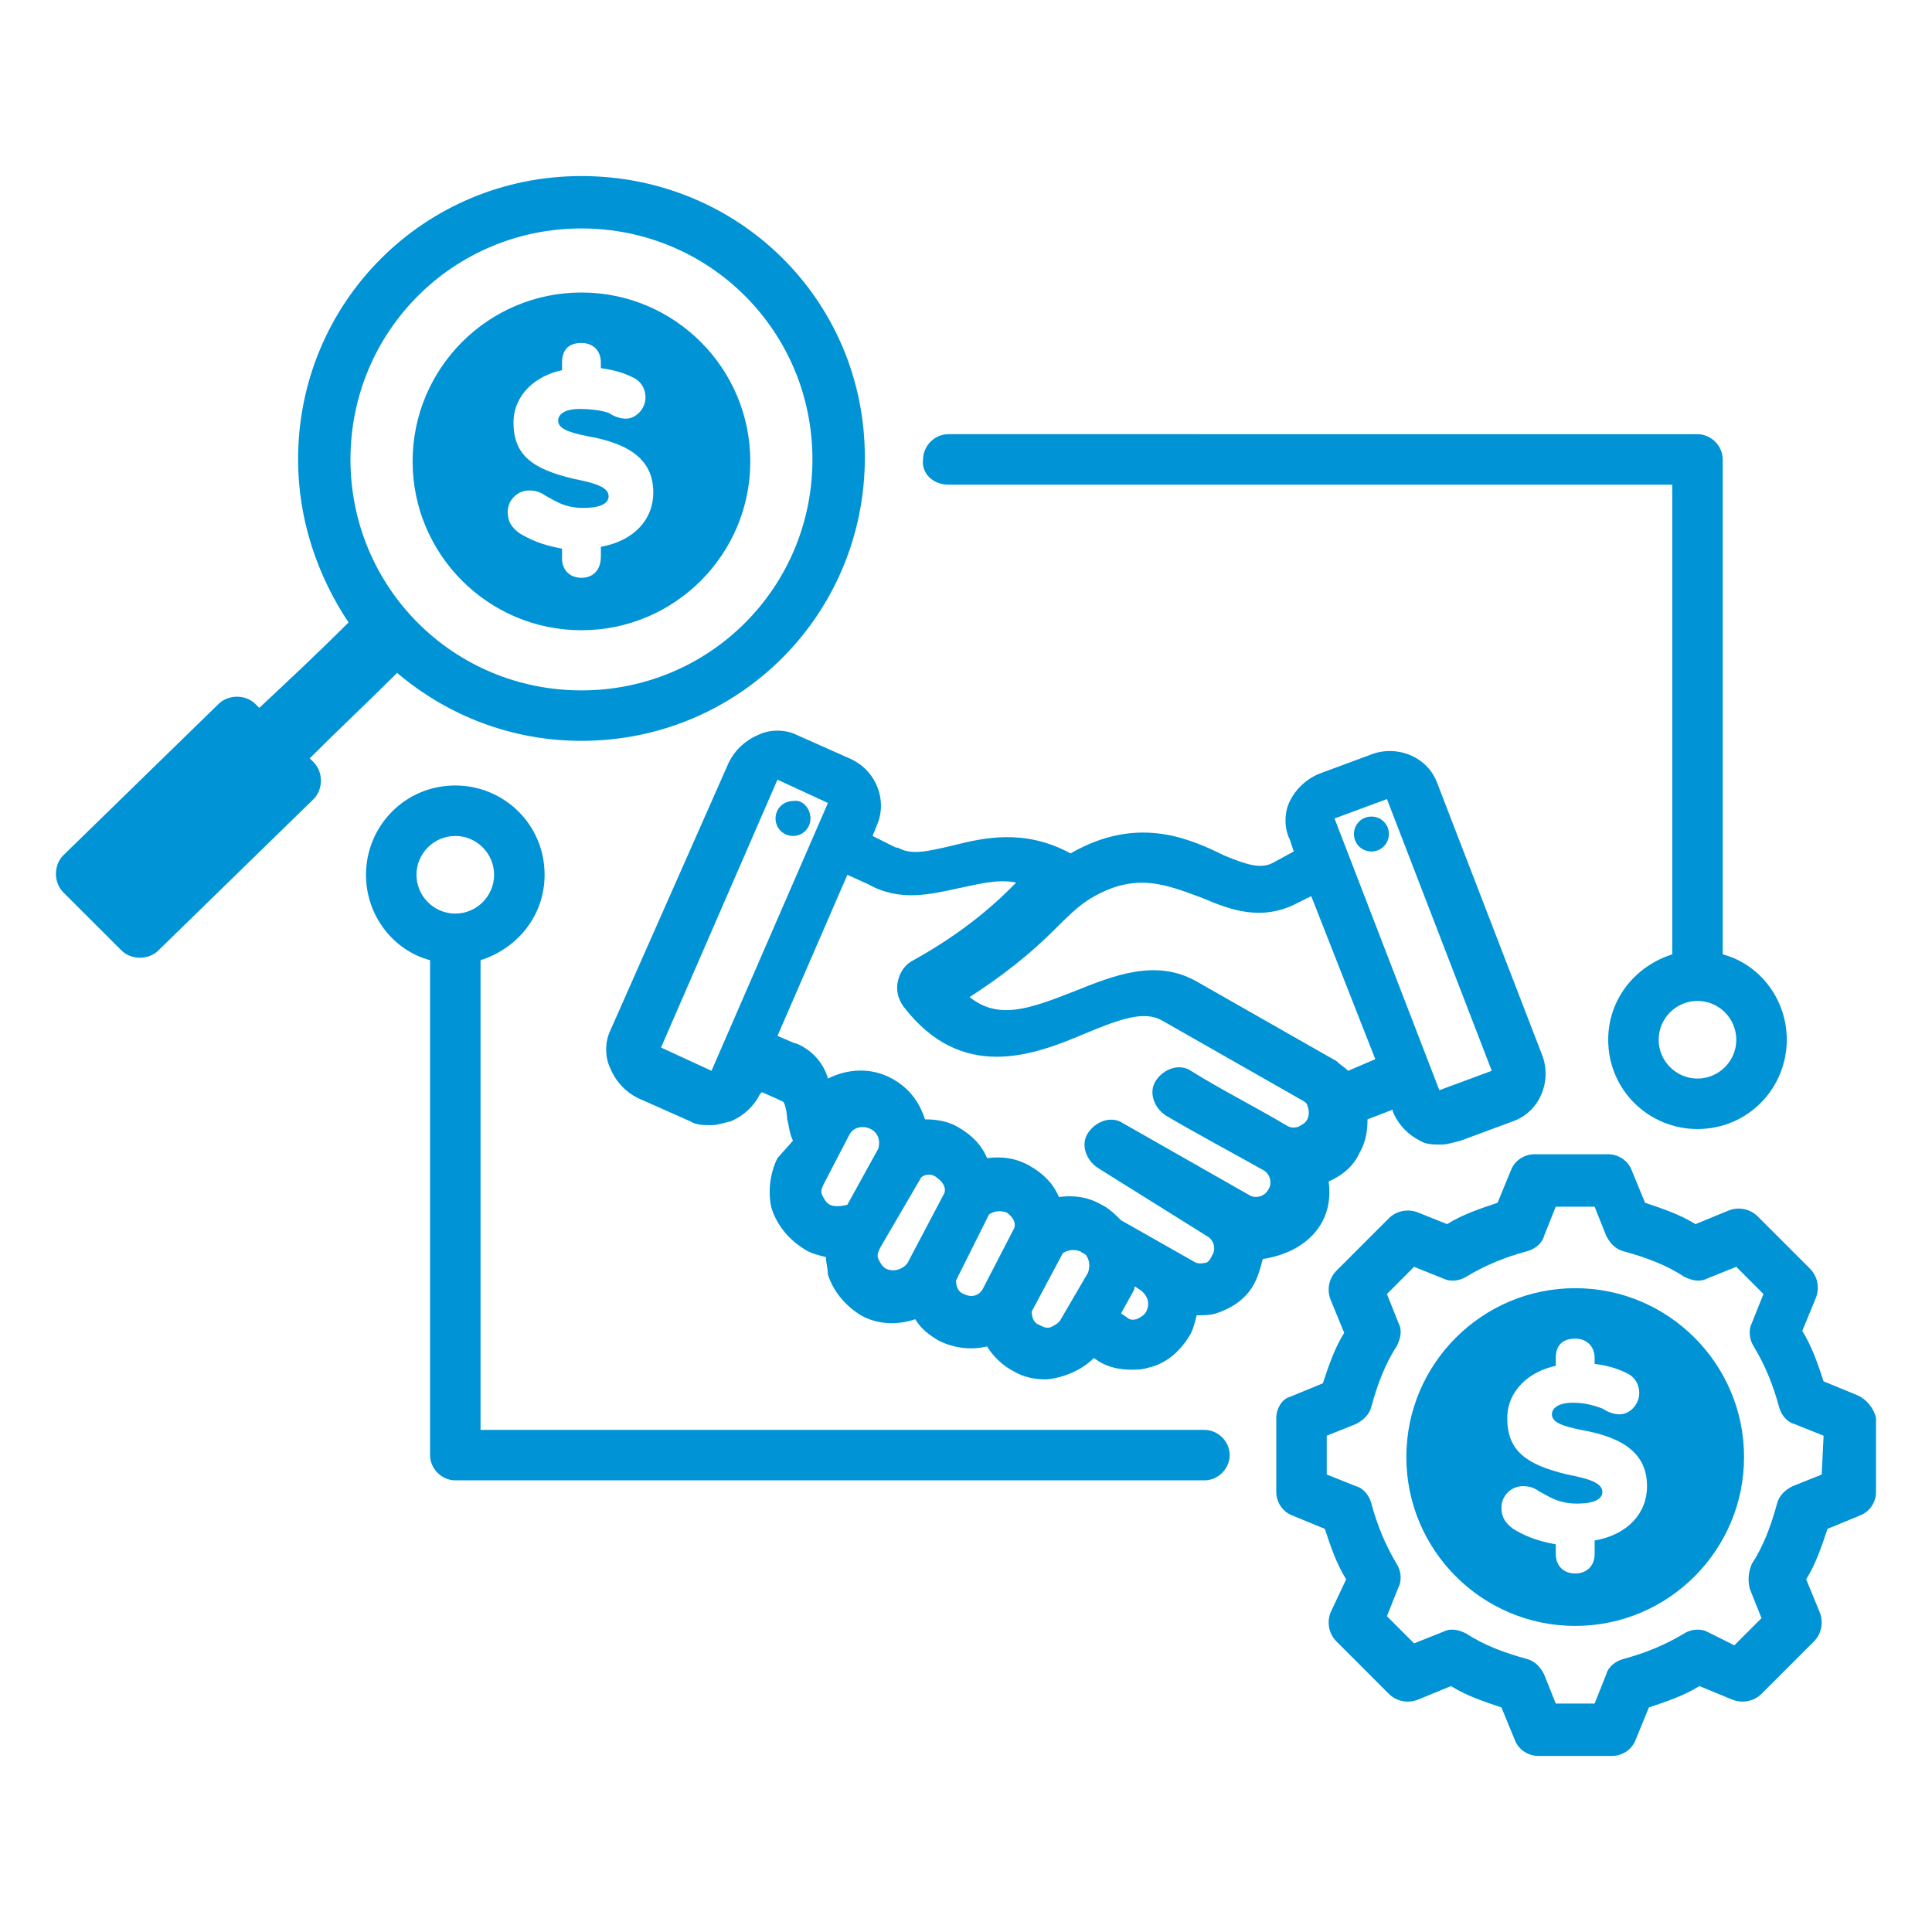 <?xml version="1.0" encoding="utf-8"?>
<!-- Generator: Adobe Illustrator 16.0.0, SVG Export Plug-In . SVG Version: 6.00 Build 0)  -->
<!DOCTYPE svg PUBLIC "-//W3C//DTD SVG 1.1//EN" "http://www.w3.org/Graphics/SVG/1.1/DTD/svg11.dtd">
<svg version="1.1" id="Layer_1" xmlns="http://www.w3.org/2000/svg" xmlns:xlink="http://www.w3.org/1999/xlink" x="0px" y="0px"
	 width="120px" height="120px" viewBox="0 0 120 120" enable-background="new 0 0 120 120" xml:space="preserve">
<g>
	<path fill="#0093D5" d="M74.813,88.813H29.847V59.639c2.291-0.724,3.979-2.773,3.979-5.305c0-3.135-2.531-5.547-5.546-5.547
		c-3.135,0-5.547,2.532-5.547,5.547c0,2.531,1.689,4.7,3.979,5.305v30.74c0,0.844,0.724,1.568,1.567,1.568h46.533
		c0.845,0,1.567-0.725,1.567-1.568S75.657,88.813,74.813,88.813z M25.868,54.334c0-1.327,1.085-2.411,2.411-2.411
		c1.325,0,2.41,1.084,2.41,2.411c0,1.325-1.085,2.411-2.41,2.411C26.953,56.745,25.868,55.659,25.868,54.334z"/>
	<path fill="#0093D5" d="M58.9,30.102h44.967v29.175c-2.29,0.723-3.979,2.772-3.979,5.304c0,3.135,2.531,5.545,5.546,5.545
		c3.134,0,5.545-2.53,5.545-5.545c0-2.531-1.688-4.701-3.979-5.304V28.535c0-0.845-0.724-1.567-1.566-1.567H58.9
		c-0.845,0-1.567,0.723-1.567,1.567C57.212,29.379,57.936,30.102,58.9,30.102z M107.845,64.58c0,1.326-1.084,2.411-2.411,2.411
		c-1.325,0-2.411-1.085-2.411-2.411c0-1.327,1.086-2.411,2.411-2.411C106.761,62.169,107.845,63.253,107.845,64.58z"/>
	<path fill="#0093D5" d="M36.114,39.145c5.788,0,10.488-4.702,10.488-10.489s-4.7-10.488-10.488-10.488
		c-5.785,0-10.486,4.701-10.486,10.488S30.329,39.145,36.114,39.145z M36.114,35.888c-0.722,0-1.205-0.481-1.205-1.204V34.08
		c-1.326-0.241-2.049-0.603-2.651-0.964c-0.483-0.361-0.724-0.724-0.724-1.326c0-0.725,0.604-1.326,1.326-1.326
		c0.482,0,0.723,0.121,1.085,0.361c0.481,0.24,1.086,0.724,2.29,0.724c0.964,0,1.568-0.241,1.568-0.724
		c0-0.603-0.965-0.844-2.17-1.084c-2.532-0.603-3.738-1.448-3.738-3.496c0-1.688,1.326-2.894,3.014-3.255v-0.483
		c0-0.844,0.483-1.205,1.205-1.205c0.725,0,1.206,0.481,1.206,1.205v0.361c0.965,0.122,1.568,0.363,2.05,0.604
		c0.482,0.24,0.723,0.725,0.723,1.205c0,0.725-0.603,1.326-1.204,1.326c-0.361,0-0.724-0.12-1.085-0.361
		c-0.362-0.12-0.965-0.24-1.809-0.24c-0.964,0-1.327,0.361-1.327,0.723c0,0.482,0.603,0.724,1.81,0.965
		c2.772,0.482,4.099,1.566,4.099,3.496c0,1.688-1.206,3.013-3.256,3.376v0.602C37.32,35.406,36.839,35.888,36.114,35.888z"/>
	<path fill="#0093D5" d="M115.319,86.642l-2.051-0.843c-0.361-1.085-0.723-2.17-1.325-3.135l0.844-2.05
		c0.241-0.604,0.12-1.326-0.361-1.81l-3.256-3.254c-0.482-0.481-1.205-0.603-1.808-0.361l-2.051,0.844
		c-0.963-0.603-2.049-0.964-3.133-1.325l-0.843-2.05c-0.242-0.604-0.845-0.965-1.448-0.965h-4.58c-0.603,0-1.207,0.361-1.448,0.965
		l-0.842,2.05c-1.086,0.361-2.171,0.723-3.135,1.325l-1.81-0.725c-0.602-0.239-1.326-0.119-1.808,0.362l-3.254,3.255
		c-0.483,0.483-0.604,1.206-0.362,1.81l0.843,2.05c-0.603,0.964-0.964,2.048-1.326,3.134l-2.048,0.844
		c-0.482,0.121-0.845,0.723-0.845,1.325v4.582c0,0.603,0.362,1.204,0.965,1.446l2.05,0.844c0.361,1.085,0.724,2.171,1.326,3.134
		l-0.965,2.05c-0.242,0.603-0.121,1.326,0.362,1.808l3.254,3.256c0.481,0.481,1.206,0.603,1.808,0.361l2.051-0.843
		c0.963,0.601,2.048,0.963,3.133,1.325l0.844,2.05c0.243,0.603,0.844,0.964,1.447,0.964h4.58c0.604,0,1.208-0.361,1.449-0.964
		l0.842-2.05c1.085-0.362,2.17-0.725,3.135-1.325l2.05,0.843c0.603,0.241,1.326,0.12,1.808-0.361l3.256-3.256
		c0.481-0.481,0.602-1.205,0.361-1.808l-0.844-2.05c0.603-0.963,0.964-2.049,1.326-3.134l2.05-0.844
		c0.603-0.242,0.964-0.844,0.964-1.446v-4.582C116.404,87.485,115.922,86.884,115.319,86.642z M113.149,91.586l-1.809,0.723
		c-0.481,0.24-0.844,0.602-0.964,1.084c-0.361,1.327-0.844,2.652-1.567,3.738c-0.242,0.602-0.242,1.085-0.122,1.566l0.724,1.809
		l-1.688,1.687l-1.687-0.842c-0.483-0.243-1.087-0.121-1.448,0.119c-1.205,0.723-2.41,1.206-3.736,1.567
		c-0.482,0.121-0.965,0.483-1.086,0.964l-0.722,1.809h-2.413l-0.723-1.809c-0.24-0.48-0.602-0.843-1.084-0.964
		c-1.326-0.361-2.653-0.845-3.738-1.567c-0.48-0.24-0.963-0.362-1.446-0.119l-1.809,0.722l-1.687-1.688l0.722-1.809
		c0.242-0.482,0.121-1.084-0.12-1.445c-0.722-1.207-1.205-2.411-1.566-3.738c-0.121-0.482-0.482-0.964-0.966-1.084l-1.808-0.723
		v-2.411l1.808-0.724c0.483-0.242,0.845-0.604,0.966-1.087c0.361-1.323,0.845-2.65,1.566-3.735c0.241-0.483,0.362-0.965,0.12-1.448
		l-0.722-1.807l1.687-1.69l1.809,0.726c0.483,0.241,1.085,0.121,1.446-0.121c1.207-0.723,2.412-1.206,3.738-1.567
		c0.482-0.12,0.964-0.481,1.084-0.964l0.723-1.809h2.413l0.722,1.809c0.24,0.482,0.604,0.844,1.086,0.964
		c1.326,0.361,2.651,0.845,3.736,1.567c0.483,0.242,0.965,0.362,1.448,0.121l1.808-0.726l1.688,1.69l-0.724,1.807
		c-0.242,0.483-0.122,1.085,0.12,1.448c0.724,1.204,1.206,2.412,1.567,3.735c0.12,0.482,0.481,0.965,0.964,1.087l1.808,0.724
		L113.149,91.586L113.149,91.586z"/>
	<path fill="#0093D5" d="M82.046,76.033c0.482-0.844,0.604-1.687,0.482-2.652c0.844-0.361,1.567-0.965,1.929-1.808
		c0.362-0.603,0.482-1.326,0.482-2.049l1.567-0.604v0.119c0.36,0.845,0.965,1.448,1.688,1.81c0.361,0.241,0.844,0.241,1.326,0.241
		c0.362,0,0.723-0.12,1.205-0.241l3.256-1.206c1.688-0.604,2.411-2.53,1.808-4.1l-6.511-16.878l0,0
		c-0.602-1.687-2.531-2.41-4.098-1.807l-3.255,1.205c-0.844,0.361-1.446,0.965-1.808,1.688c-0.362,0.723-0.362,1.687,0,2.409
		l0.24,0.726l-1.327,0.722c-0.723,0.363-1.565,0.122-3.013-0.481c-2.411-1.205-5.545-2.41-9.523-0.121
		c-2.894-1.567-5.427-0.964-7.354-0.481c-1.568,0.362-2.532,0.603-3.376,0.121h-0.12l-1.447-0.724l0.241-0.604
		c0.723-1.566,0-3.496-1.688-4.219l-3.256-1.448c-0.723-0.361-1.688-0.361-2.41,0c-0.845,0.362-1.446,0.966-1.81,1.69l-7.353,16.635
		c-0.362,0.724-0.362,1.688,0,2.411c0.361,0.844,0.965,1.448,1.688,1.81l3.255,1.445c0.361,0.241,0.844,0.241,1.327,0.241
		c0.36,0,0.722-0.121,1.205-0.241c0.843-0.362,1.446-0.964,1.809-1.688l0.119-0.118c0.845,0.361,1.085,0.481,1.326,0.601
		c0.121,0.122,0.241,0.725,0.241,1.087c0.12,0.36,0.12,0.843,0.361,1.325l-0.964,1.085c-0.482,0.964-0.604,2.17-0.361,3.135
		c0.361,1.084,1.084,1.928,2.05,2.531c0.36,0.24,0.844,0.361,1.325,0.481c0,0.363,0.12,0.723,0.12,1.087
		c0.362,1.085,1.086,1.928,2.05,2.529c1.085,0.604,2.291,0.604,3.375,0.242c0.362,0.602,0.845,0.965,1.447,1.325
		c0.964,0.483,2.05,0.604,3.014,0.363c0.361,0.602,0.965,1.204,1.688,1.566c0.603,0.362,1.326,0.481,1.928,0.481
		c0.363,0,0.845-0.119,1.206-0.24c0.724-0.241,1.327-0.604,1.809-1.086l0.361,0.242c0.603,0.361,1.326,0.482,1.929,0.482
		c0.362,0,0.724,0,1.085-0.121c1.085-0.24,1.929-0.964,2.533-1.929c0.241-0.361,0.36-0.845,0.481-1.327c0.362,0,0.843,0,1.205-0.119
		c1.085-0.362,1.93-0.965,2.411-1.929c0.241-0.481,0.361-0.967,0.483-1.447C79.997,77.962,81.322,77.239,82.046,76.033z
		 M86.146,49.632l6.51,16.877l-3.256,1.206l-6.51-16.878L86.146,49.632z M74.693,55.78c1.687,0.724,3.615,1.447,5.786,0.362
		l0.964-0.483l3.979,10.128l-1.687,0.722c-0.243-0.239-0.482-0.36-0.724-0.603l-8.681-4.942c-2.532-1.446-5.185-0.361-7.596,0.604
		c-2.771,1.085-4.701,1.808-6.51,0.362c2.05-1.327,3.738-2.653,5.305-4.222c0.723-0.723,1.326-1.325,2.05-1.807
		C70.474,54.092,72.401,54.936,74.693,55.78z M44.193,66.509l-3.136-1.445l7.233-16.638l3.134,1.448L44.193,66.509z M51.546,74.829
		c-0.241-0.121-0.361-0.364-0.481-0.604c-0.12-0.239,0-0.481,0.12-0.723l1.567-3.014c0.241-0.483,0.845-0.604,1.326-0.363
		c0.481,0.242,0.603,0.725,0.481,1.207l-1.928,3.497C52.148,74.948,51.787,74.948,51.546,74.829z M55.042,78.805
		c-0.241-0.121-0.361-0.359-0.482-0.602c-0.12-0.241,0-0.482,0.121-0.723l2.531-4.34c0.242-0.242,0.724-0.242,0.964,0
		c0.362,0.24,0.604,0.603,0.482,0.964l-2.289,4.341C56.128,78.805,55.524,79.047,55.042,78.805z M59.865,80.374
		c-0.362-0.12-0.484-0.482-0.484-0.844l2.05-4.1c0.363-0.241,0.725-0.241,1.086-0.122c0.361,0.242,0.602,0.604,0.482,0.965
		l-1.931,3.737C60.829,80.493,60.347,80.614,59.865,80.374z M65.892,81.94c-0.12,0.24-0.361,0.362-0.602,0.482
		c-0.241,0.119-0.482,0-0.725-0.12c-0.361-0.122-0.482-0.484-0.482-0.845l1.93-3.617c0.361-0.24,0.723-0.24,1.085-0.12
		c0.12,0.12,0.24,0.12,0.362,0.241c0.24,0.361,0.24,0.722,0.12,1.085L65.892,81.94z M71.197,81.458
		c-0.122,0.24-0.362,0.36-0.604,0.482c-0.12,0-0.362,0.12-0.604-0.122l-0.36-0.239l0.603-1.086c0.121-0.239,0.242-0.361,0.242-0.602
		l0.361,0.24C71.316,80.493,71.437,80.976,71.197,81.458z M74.934,76.757c0.482,0.24,0.603,0.844,0.36,1.205
		c-0.118,0.241-0.239,0.483-0.481,0.483c-0.119,0-0.361,0.12-0.722-0.122l-4.462-2.531c-0.362-0.361-0.724-0.723-1.206-0.963
		c-0.843-0.482-1.688-0.604-2.651-0.482c-0.361-0.845-0.964-1.448-1.808-1.931c-0.846-0.481-1.688-0.603-2.653-0.481
		c-0.36-0.844-0.964-1.446-1.808-1.93c-0.603-0.361-1.327-0.48-2.049-0.48c-0.361-1.087-0.965-1.93-2.05-2.533
		c-1.326-0.722-2.772-0.603-3.979,0c-0.24-0.843-0.843-1.688-1.929-2.169c-0.121,0-0.36-0.121-1.205-0.482l4.341-10.006l1.326,0.602
		c1.928,1.086,3.857,0.604,5.545,0.241c1.205-0.241,2.411-0.603,3.615-0.361c-0.119,0.12-0.24,0.242-0.361,0.361
		c-1.566,1.568-3.615,3.135-6.026,4.462c-0.481,0.24-0.845,0.722-0.965,1.325c-0.12,0.482,0,1.085,0.362,1.567
		c3.615,4.701,8.076,3.013,11.21,1.687c2.291-0.965,3.737-1.445,4.822-0.843l8.681,4.943c0.241,0.119,0.361,0.241,0.361,0.361l0,0
		c0.12,0.24,0.12,0.602,0,0.845c-0.12,0.239-0.361,0.36-0.603,0.48c-0.12,0-0.361,0.12-0.724-0.12l0,0
		c-1.809-1.084-3.979-2.17-5.906-3.376c-0.725-0.481-1.688-0.12-2.171,0.604c-0.482,0.724-0.119,1.688,0.603,2.168
		c2.05,1.207,4.099,2.292,6.029,3.377c0.48,0.24,0.601,0.844,0.36,1.205c-0.24,0.483-0.844,0.602-1.205,0.361l-7.837-4.461
		c-0.723-0.482-1.688-0.12-2.169,0.604c-0.482,0.724-0.12,1.688,0.603,2.17 M50.34,50.837c0,0.603-0.48,1.086-1.085,1.086
		c-0.603,0-1.085-0.483-1.085-1.086s0.482-1.084,1.085-1.084C49.859,49.632,50.34,50.234,50.34,50.837z M86.266,51.802
		c0,0.604-0.482,1.086-1.085,1.086s-1.085-0.482-1.085-1.086c0-0.603,0.482-1.084,1.085-1.084S86.266,51.199,86.266,51.802z"/>
	<path fill="#0093D5" d="M7.544,59.034c0.604,0.604,1.688,0.604,2.292,0l9.643-9.402c0.604-0.603,0.604-1.688,0-2.289l-0.241-0.242
		c1.808-1.81,3.616-3.497,5.426-5.306c3.135,2.653,7.111,4.22,11.451,4.22c9.766,0,17.602-7.835,17.602-17.601
		c0-9.765-7.836-17.479-17.602-17.479c-9.764,0-17.601,7.835-17.601,17.601c0,3.738,1.206,7.232,3.135,10.127
		c-1.809,1.807-3.736,3.615-5.545,5.305l-0.241-0.241c-0.604-0.604-1.688-0.604-2.291,0l-9.645,9.402
		c-0.602,0.604-0.602,1.688,0,2.291L7.544,59.034L7.544,59.034z M50.462,28.535c0,7.957-6.39,14.346-14.348,14.346
		c-7.956,0-14.346-6.389-14.346-14.346c0-7.956,6.39-14.346,14.346-14.346C44.072,14.189,50.462,20.579,50.462,28.535z"/>
	<path fill="#0093D5" d="M97.84,100.988c5.785,0,10.486-4.701,10.486-10.489c0-5.785-4.701-10.488-10.486-10.488
		c-5.788,0-10.489,4.703-10.489,10.488C87.351,96.287,92.052,100.988,97.84,100.988z M97.84,97.732
		c-0.725,0-1.208-0.481-1.208-1.206v-0.603c-1.324-0.24-2.048-0.602-2.65-0.964c-0.482-0.361-0.725-0.724-0.725-1.325
		c0-0.725,0.603-1.326,1.327-1.326c0.481,0,0.724,0.12,1.085,0.361c0.482,0.24,1.085,0.723,2.291,0.723
		c0.964,0,1.566-0.241,1.566-0.723c0-0.604-0.964-0.844-2.17-1.084c-2.531-0.604-3.737-1.448-3.737-3.498
		c0-1.686,1.325-2.893,3.013-3.255v-0.482c0-0.844,0.483-1.205,1.208-1.205c0.723,0,1.205,0.483,1.205,1.205v0.363
		c0.962,0.119,1.566,0.361,2.049,0.602c0.483,0.242,0.723,0.726,0.723,1.206c0,0.724-0.602,1.325-1.205,1.325
		c-0.361,0-0.724-0.12-1.085-0.361c-0.36-0.121-0.964-0.36-1.809-0.36c-0.964,0-1.325,0.36-1.325,0.722
		c0,0.482,0.602,0.724,1.809,0.966c2.771,0.482,4.098,1.566,4.098,3.496c0,1.688-1.205,3.014-3.254,3.375v0.843
		C99.045,97.251,98.563,97.732,97.84,97.732z"/>
</g>
</svg>
